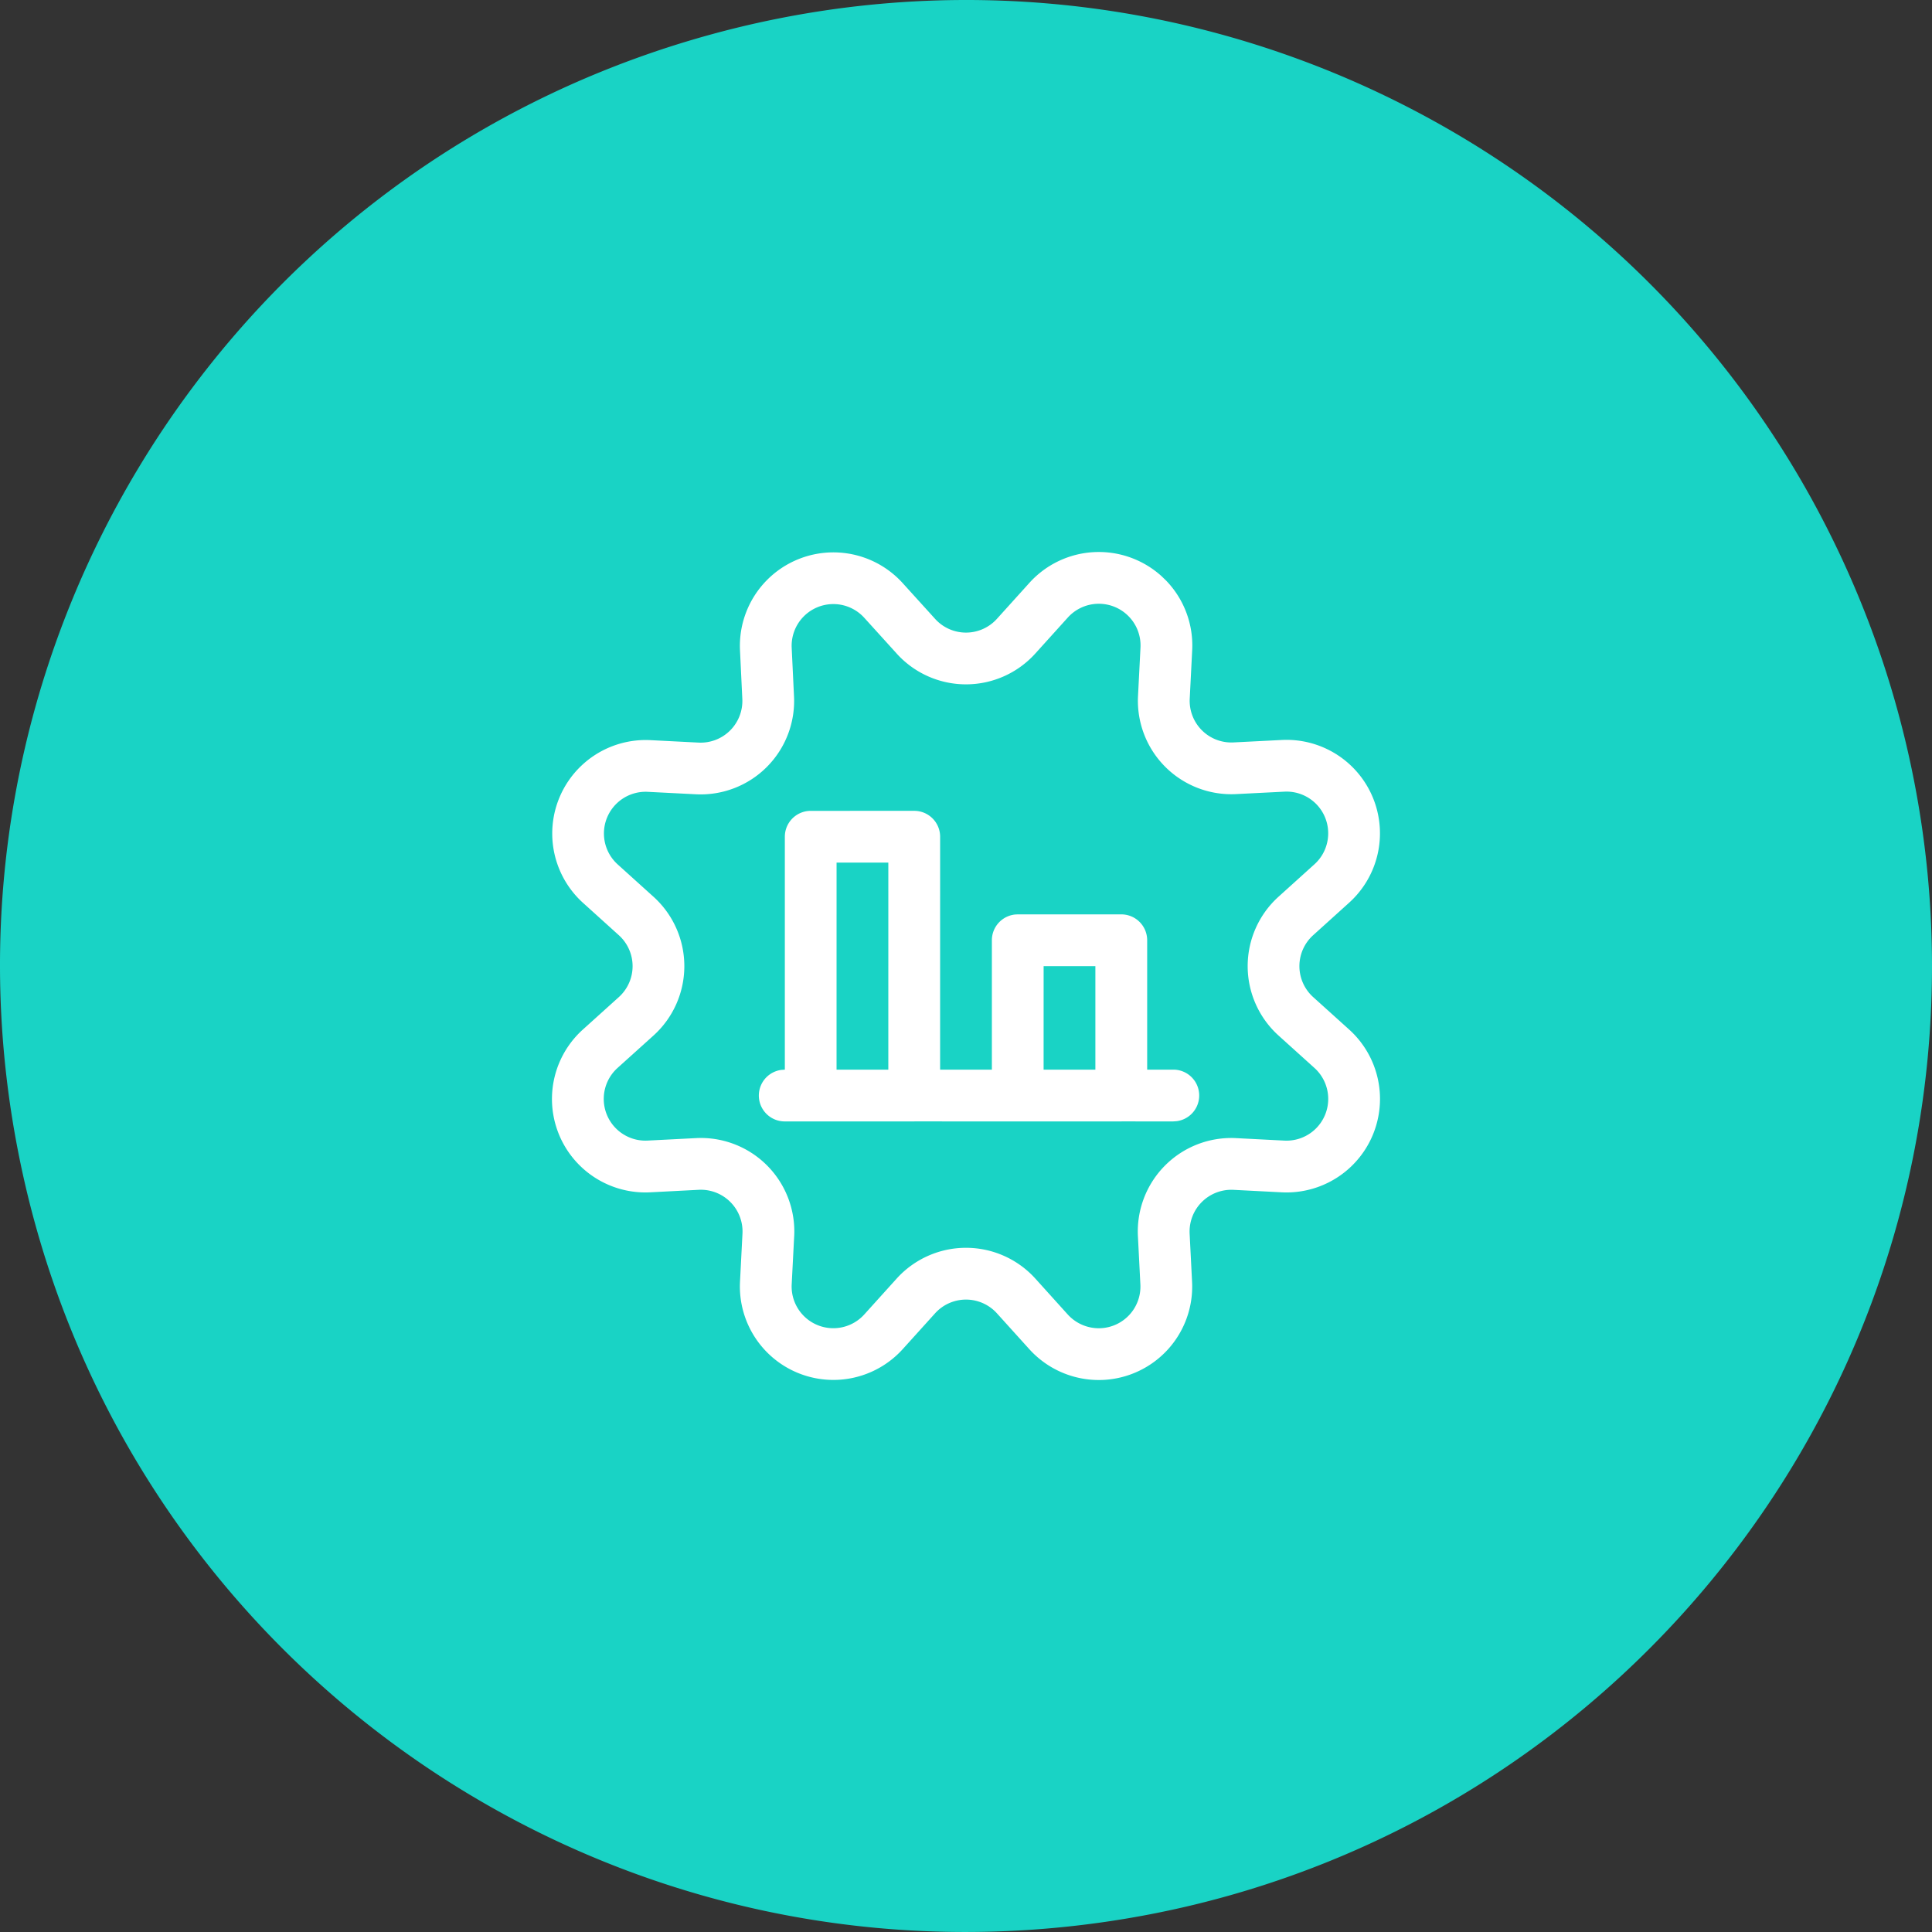 <svg width="112" height="112" xmlns="http://www.w3.org/2000/svg"><rect width="100%" height="100%" fill="#333333" stroke="none"/><g fill="none" fill-rule="evenodd"><path d="M107.869 34.896C97 8.192 67.63-5.894 40 2.346 12.37 10.585-4.485 38.456 1.049 66.75c5.534 28.294 31.649 47.762 60.347 44.986C90.094 108.96 111.993 84.848 112 56.018a55.999 55.999 0 00-4.131-21.122z" fill="#19D3C5" fill-rule="nonzero"/><path d="M59.676 33.788a5.42 5.42 0 017.654-.392l.27.26a5.41 5.41 0 011.512 4.04L68.97 40.5a2.416 2.416 0 002.538 2.539l2.806-.142a5.416 5.416 0 015.677 5.143 5.413 5.413 0 01-1.78 4.29l-2.084 1.883a2.416 2.416 0 000 3.59l2.084 1.88a5.42 5.42 0 01-3.909 9.437l-2.8-.144a2.422 2.422 0 00-2.538 2.538l.142 2.802a5.417 5.417 0 01-5.148 5.679 5.435 5.435 0 01-4.282-1.776l-1.881-2.082a2.417 2.417 0 00-3.59 0l-1.885 2.087a5.42 5.42 0 01-9.422-3.906l.144-2.803a2.418 2.418 0 00-2.55-2.54l-2.803.145a5.418 5.418 0 01-3.9-9.436l2.084-1.88a2.416 2.416 0 000-3.59l-2.09-1.888a5.42 5.42 0 013.905-9.42l2.804.143a2.418 2.418 0 002.54-2.553l-.134-2.805a5.42 5.42 0 019.424-3.896l1.884 2.079a2.414 2.414 0 003.589-.002zm5.643 1.835a2.42 2.42 0 00-3.416.176l-1.88 2.081a5.414 5.414 0 01-8.045.004h.001l-1.878-2.072a2.418 2.418 0 00-4.206 1.737l.133 2.789a5.417 5.417 0 01-5.691 5.707l-2.794-.142a2.417 2.417 0 00-1.744 4.2l2.082 1.88a5.42 5.42 0 01.003 8.048l-2.086 1.88a2.418 2.418 0 001.74 4.21l2.792-.143a5.417 5.417 0 015.71 5.692h-.001l-.144 2.793a2.417 2.417 0 004.202 1.744l1.878-2.08a5.42 5.42 0 018.048-.003l1.877 2.08a2.43 2.43 0 001.913.793 2.415 2.415 0 002.296-2.53l-.142-2.787a5.419 5.419 0 015.688-5.702l2.803.144a2.419 2.419 0 001.743-4.211l-2.082-1.879a5.42 5.42 0 01-.003-8.047l2.084-1.882c.54-.487.83-1.19.794-1.916a2.415 2.415 0 00-2.53-2.294l-2.812.142a5.418 5.418 0 01-5.68-5.69l.143-2.803a2.412 2.412 0 00-.796-1.919zM53 47.005a1.5 1.5 0 011.5 1.5l-.001 13.503h3.001v-7.5a1.5 1.5 0 011.357-1.494l.144-.007h6.002a1.5 1.5 0 011.5 1.5v7.501h1.501a1.5 1.5 0 01.204 2.988l-.204.014-2.981-.001-.02.001h-6.023l-5.96-.001-.02.001h-7.502a1.5 1.5 0 01-.204-2.987l.204-.014V48.506a1.5 1.5 0 011.5-1.5zM63.5 62.008v-6h-3l-.001 6h3.001zM51.498 50.006h-3.001l-.001 12.002h3.001V50.006z" fill="#FFF"/></g></svg>
